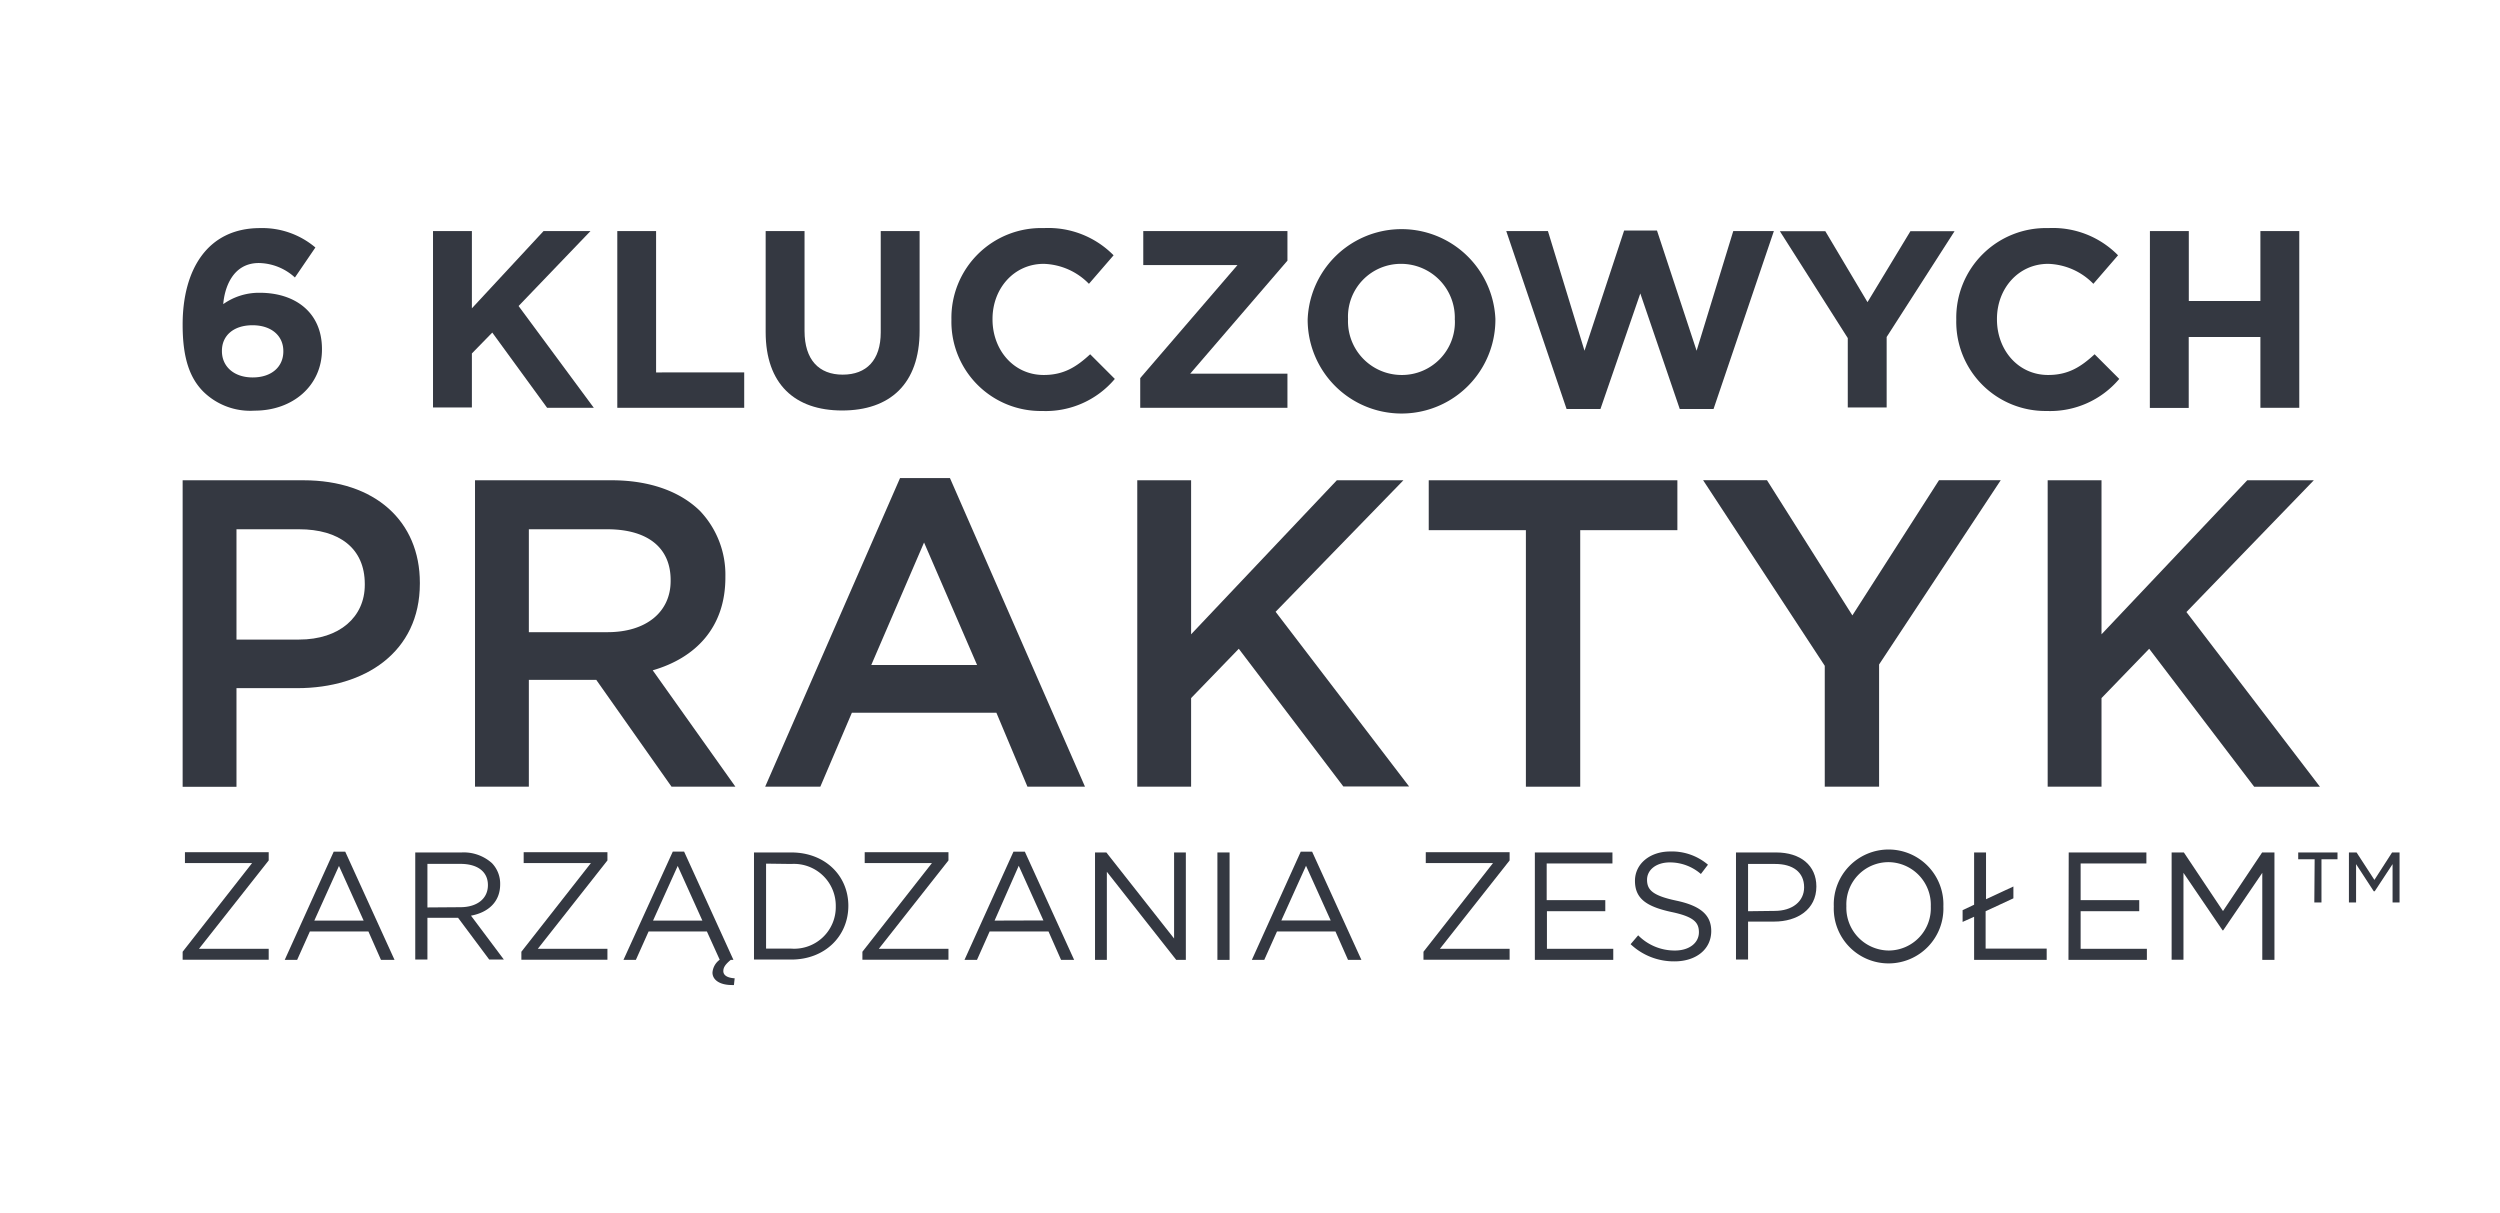 <svg id="Layer_1" data-name="Layer 1" xmlns="http://www.w3.org/2000/svg" viewBox="0 0 304.15 147.6"><defs><style>.cls-1{fill:#343841;}</style></defs><title>6cp</title><path class="cls-1" d="M24.76,47.67c-1.56-1.56-2.54-3.87-2.54-8.13v-.07c0-6.63,3-11.72,9.42-11.72a10,10,0,0,1,6.73,2.36l-2.49,3.65A6.64,6.64,0,0,0,31.49,32c-3.23,0-4.18,3.1-4.33,5a7.52,7.52,0,0,1,4.45-1.38c4.27,0,7.56,2.36,7.56,6.84v.07c0,4.39-3.54,7.43-8.2,7.43A8.15,8.15,0,0,1,24.76,47.67Zm9.71-4.91V42.7c0-1.81-1.41-3.13-3.75-3.13S27,40.86,27,42.67v.06c0,1.81,1.41,3.19,3.74,3.19S34.47,44.6,34.47,42.76Z"/><path class="cls-1" d="M52.68,28.11h4.73v9.4l8.72-9.4h5.71l-8.75,9.12,9.15,12.38H66.56l-6.67-9.15L57.41,43v6.57H52.68Z"/><path class="cls-1" d="M75.1,28.11h4.72v17.2H90.54v4.3H75.1Z"/><path class="cls-1" d="M93.15,40.4V28.11h4.73V40.27c0,3.5,1.75,5.31,4.64,5.31s4.63-1.75,4.63-5.15V28.11h4.73V40.24c0,6.51-3.65,9.7-9.42,9.7S93.15,46.72,93.15,40.4Z"/><path class="cls-1" d="M115.75,38.92v-.06A10.92,10.92,0,0,1,127,27.75a11.13,11.13,0,0,1,8.48,3.31l-3,3.47a8,8,0,0,0-5.5-2.43c-3.62,0-6.23,3-6.23,6.7v.06c0,3.69,2.55,6.76,6.23,6.76,2.46,0,4-1,5.65-2.52l3,3A11,11,0,0,1,126.78,50,10.86,10.86,0,0,1,115.75,38.92Z"/><path class="cls-1" d="M138.72,46l11.83-13.75H139.09V28.11h17.54v3.6L144.8,45.46h11.83v4.15H138.72Z"/><path class="cls-1" d="M159.09,38.92v-.06a11.43,11.43,0,0,1,22.84-.06v.06a11.42,11.42,0,0,1-22.84.06Zm17.9,0v-.06a6.54,6.54,0,0,0-6.51-6.76A6.43,6.43,0,0,0,164,38.8v.06a6.53,6.53,0,0,0,6.51,6.76A6.44,6.44,0,0,0,177,38.92Z"/><path class="cls-1" d="M183.25,28.11h5.07l4.45,14.56,4.82-14.62h4l4.82,14.62,4.46-14.56h4.94l-7.34,21.65h-4.11L199.56,35.7l-4.85,14.06h-4.12Z"/><path class="cls-1" d="M224.8,41.13l-8.26-13h5.53l5.13,8.63,5.22-8.63h5.37L229.53,41v8.57H224.8Z"/><path class="cls-1" d="M238,38.92v-.06a10.91,10.91,0,0,1,11.2-11.11,11.11,11.11,0,0,1,8.48,3.31l-3,3.47a8,8,0,0,0-5.5-2.43c-3.62,0-6.23,3-6.23,6.7v.06c0,3.69,2.55,6.76,6.23,6.76,2.46,0,4-1,5.65-2.52l3,3A11,11,0,0,1,249,50,10.85,10.85,0,0,1,238,38.92Z"/><path class="cls-1" d="M261.56,28.11h4.73v8.51H275V28.11h4.73v21.5H275V41h-8.72v8.63h-4.73Z"/><path class="cls-1" d="M281.6,104.54h-2v-.83h4.78v.83h-1.95v5.25h-.87Zm4.17-.83h.93l2.17,3.34,2.15-3.34h.91v6.08h-.85v-4.66l-2.17,3.3h-.12l-2.15-3.3v4.66h-.87Z"/><path class="cls-1" d="M22.22,115.79,30.67,105H22.5v-1.32H32.69v1l-8.48,10.75h8.48v1.33H22.22Z"/><path class="cls-1" d="M40.6,103.61H42l6,13.17H46.35l-1.53-3.46H37.7l-1.55,3.46H34.64ZM44.24,112l-3-6.65-3,6.65Z"/><path class="cls-1" d="M50.52,103.71h5.62a5.15,5.15,0,0,1,3.71,1.3,3.6,3.6,0,0,1,1,2.58v0c0,2.16-1.49,3.43-3.55,3.81l4,5.34H59.52l-3.79-5.08H52v5.08H50.52ZM56,110.37c2,0,3.36-1,3.36-2.69v0c0-1.61-1.23-2.58-3.34-2.58H52v5.3Z"/><path class="cls-1" d="M63.43,115.79,71.89,105H63.71v-1.32H73.9v1l-8.47,10.75H73.9v1.33H63.43Z"/><path class="cls-1" d="M89.29,119.84a.82.82,0,0,1-.22,0c-1.57,0-2.39-.66-2.39-1.52a2.13,2.13,0,0,1,.88-1.56L86,113.32H78.91l-1.55,3.46H75.85l6-13.17h1.38l6,13.17h-.33c-.62.52-.9.89-.9,1.36s.41.82,1.38.88ZM85.45,112l-3-6.65-3,6.65Z"/><path class="cls-1" d="M91.73,103.71h4.54c4.1,0,6.94,2.82,6.94,6.49v0c0,3.68-2.84,6.54-6.94,6.54H91.73Zm1.47,1.36v10.34h3.07a5.06,5.06,0,0,0,5.41-5.13v0a5.09,5.09,0,0,0-5.41-5.17Z"/><path class="cls-1" d="M104.92,115.79,113.38,105H105.2v-1.32h10.19v1l-8.47,10.75h8.47v1.33H104.92Z"/><path class="cls-1" d="M123.3,103.61h1.38l6,13.17h-1.59l-1.53-3.46H120.4l-1.54,3.46h-1.52Zm3.64,8.37-3-6.65L121,112Z"/><path class="cls-1" d="M133.22,103.71h1.38l8.24,10.47V103.71h1.43v13.07H143.1l-8.44-10.72v10.72h-1.44Z"/><path class="cls-1" d="M148.11,103.71h1.48v13.07h-1.48Z"/><path class="cls-1" d="M158.25,103.61h1.38l6,13.17H164l-1.53-3.46h-7.11l-1.55,3.46H152.3Zm3.64,8.37-3-6.65-3,6.65Z"/><path class="cls-1" d="M173.18,115.79,181.64,105h-8.18v-1.32h10.2v1l-8.48,10.75h8.48v1.33H173.18Z"/><path class="cls-1" d="M186.73,103.71h9.44v1.34h-8v4.46h7.13v1.35H188.2v4.57h8.07v1.35h-9.54Z"/><path class="cls-1" d="M198.38,114.87l.92-1.08a6.23,6.23,0,0,0,4.48,1.85c1.75,0,2.91-.94,2.91-2.22v0c0-1.22-.65-1.91-3.4-2.48-3-.66-4.38-1.63-4.38-3.78v0c0-2.06,1.81-3.57,4.29-3.57a6.78,6.78,0,0,1,4.59,1.61l-.86,1.13a5.76,5.76,0,0,0-3.77-1.41c-1.7,0-2.78.93-2.78,2.11v0c0,1.23.67,1.93,3.55,2.54s4.26,1.7,4.26,3.7v0c0,2.24-1.87,3.69-4.47,3.69A7.66,7.66,0,0,1,198.38,114.87Z"/><path class="cls-1" d="M211.2,103.71h4.89c2.95,0,4.89,1.57,4.89,4.14v0c0,2.82-2.35,4.27-5.13,4.27h-3.18v4.62H211.2Zm4.7,7.11c2.17,0,3.59-1.16,3.59-2.87v0c0-1.87-1.4-2.84-3.51-2.84h-3.31v5.75Z"/><path class="cls-1" d="M223.1,110.28v0a6.67,6.67,0,1,1,13.33,0v0a6.67,6.67,0,1,1-13.33,0Zm11.8,0v0a5.19,5.19,0,0,0-5.15-5.39,5.13,5.13,0,0,0-5.12,5.35v0a5.2,5.2,0,0,0,5.15,5.4A5.14,5.14,0,0,0,234.9,110.28Z"/><path class="cls-1" d="M241.57,110.86v4.55H249v1.37h-8.83v-5.25l-1.4.63v-1.43l1.4-.66v-6.36h1.45v5.69l3.33-1.55v1.44Z"/><path class="cls-1" d="M251.68,103.71h9.45v1.34h-8v4.46h7.13v1.35h-7.13v4.57h8.06v1.35h-9.54Z"/><path class="cls-1" d="M264.2,103.71h1.49l4.76,7.13,4.76-7.13h1.5v13.07h-1.48V106.19l-4.76,7h-.07l-4.76-7v10.57H264.2Z"/><path class="cls-1" d="M22.22,58.43H36.91c8.74,0,14.17,5,14.17,12.46V71c0,8.36-6.71,12.72-14.91,12.72h-7.4v12H22.22ZM36.38,77.81c4.95,0,8-2.77,8-6.65v-.11c0-4.37-3.14-6.66-8-6.66H28.77V77.81Z"/><path class="cls-1" d="M57.79,58.43H74.4c4.69,0,8.36,1.38,10.76,3.73a11.26,11.26,0,0,1,3.09,8v.1c0,6.13-3.68,9.8-8.84,11.29L89.47,95.71H81.7l-9.16-13h-8.2v13H57.79ZM73.92,76.91c4.69,0,7.67-2.45,7.67-6.23v-.11c0-4-2.87-6.18-7.72-6.18H64.34V76.91Z"/><path class="cls-1" d="M109.5,58.16h6.07L132,95.71H125l-3.78-9H103.64l-3.84,9H93.09Zm9.37,22.74L112.42,66,106,80.9Z"/><path class="cls-1" d="M138.36,58.43h6.55V77.17l17.73-18.74h8.1l-15.55,16,16.24,21.25h-8L150.71,78.93l-5.8,6V95.71h-6.55Z"/><path class="cls-1" d="M185.64,64.5H173.82V58.43h30.25V64.5H192.25V95.71h-6.61Z"/><path class="cls-1" d="M222,81l-14.8-22.58h7.77l10.39,16.45,10.54-16.45h7.51l-14.8,22.42V95.71H222Z"/><path class="cls-1" d="M249.12,58.43h6.55V77.17L273.4,58.43h8.1L266,74.46l16.24,21.25h-8L261.47,78.93l-5.8,6V95.71h-6.55Z"/></svg>